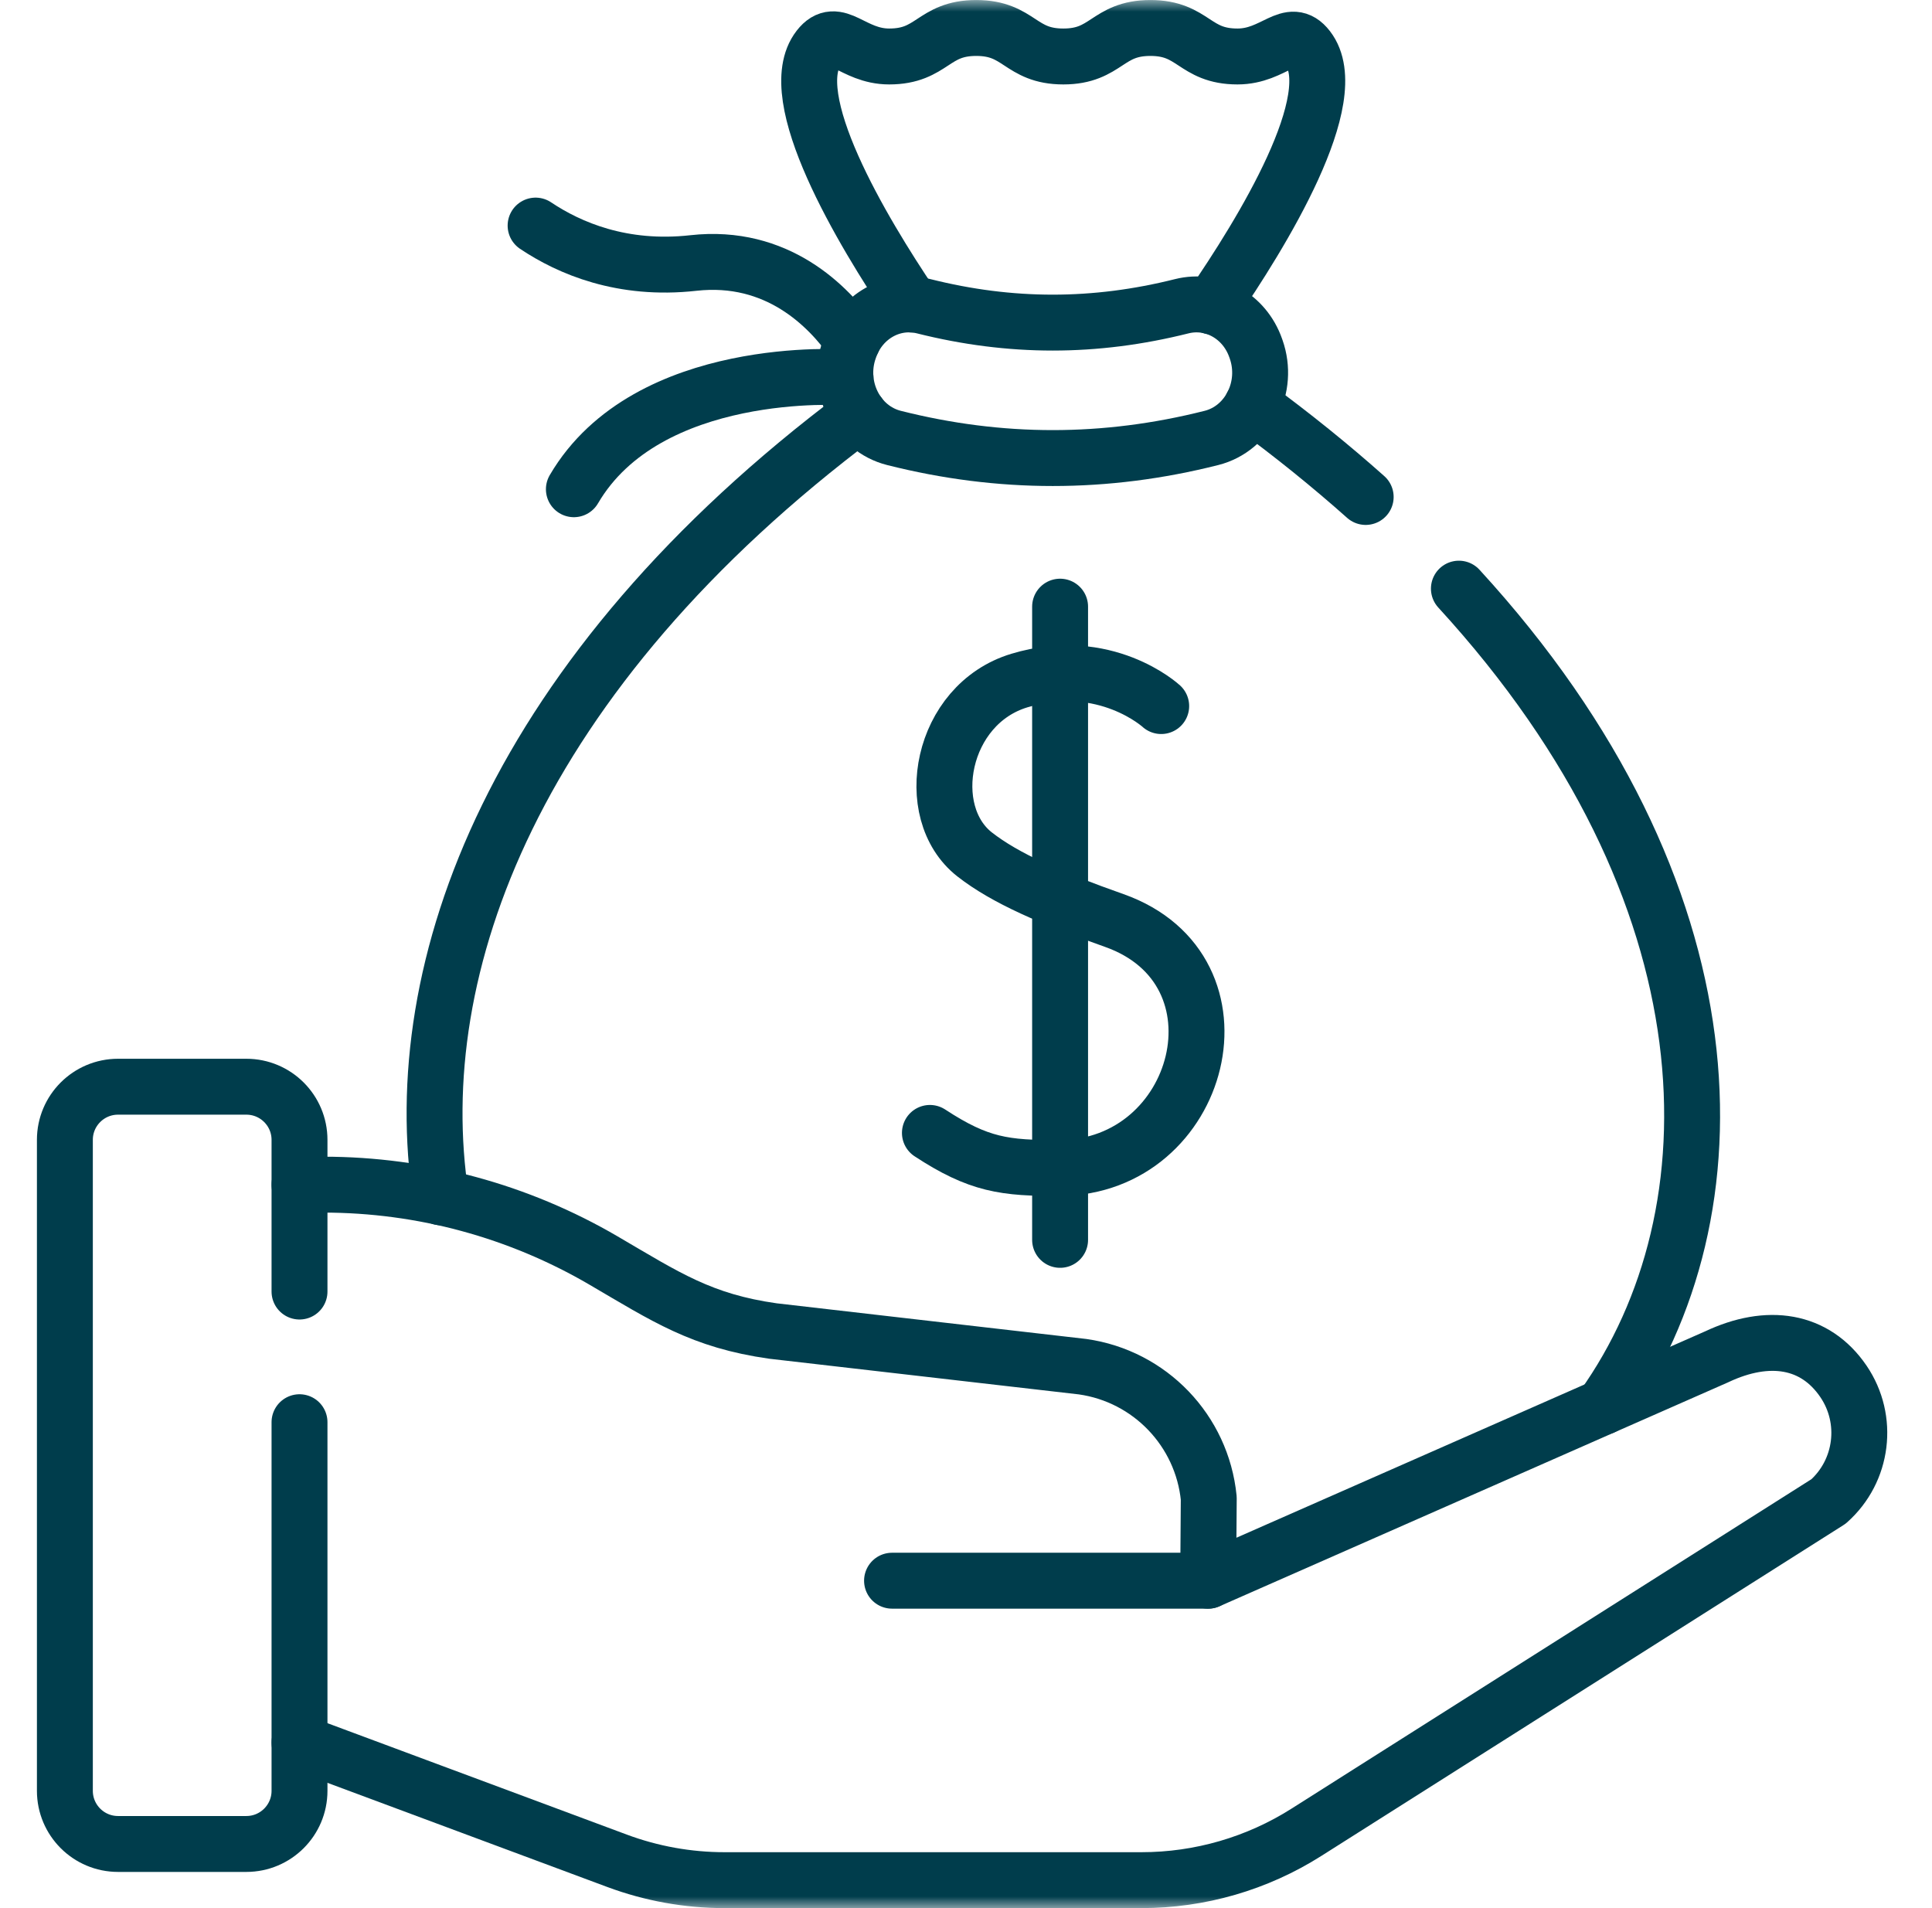 <svg width="81" height="80" viewBox="0 0 81 80" fill="none" xmlns="http://www.w3.org/2000/svg">
<g clip-path="url(#clip0_2014_5178)">
<mask id="mask0_2014_5178" style="mask-type:luminance" maskUnits="userSpaceOnUse" x="0" y="0" width="81" height="80">
<path d="M0.335 7.62939e-06H80.335V80H0.335V7.62939e-06Z" fill="white"/>
</mask>
<g mask="url(#mask0_2014_5178)">
<path d="M35.752 14.288C34.736 12.839 32.584 10.634 29.067 11.027C26.088 11.36 23.866 10.404 22.455 9.458" stroke="#003D4C" stroke-width="2.344" stroke-miterlimit="10" stroke-linecap="round" stroke-linejoin="round"/>
<path d="M35.447 15.822C35.447 15.822 27.153 15.226 24.06 20.512" stroke="#003D4C" stroke-width="2.344" stroke-miterlimit="10" stroke-linecap="round" stroke-linejoin="round"/>
<path d="M50.791 18.361C46.337 19.486 41.936 19.486 37.48 18.361C35.929 17.97 35.05 16.226 35.608 14.641C35.615 14.623 35.621 14.605 35.627 14.588C36.095 13.259 37.422 12.513 38.723 12.839C42.37 13.755 45.9 13.755 49.549 12.839C50.85 12.513 52.177 13.259 52.644 14.588C52.651 14.605 52.657 14.623 52.663 14.641C53.221 16.226 52.342 17.97 50.791 18.361Z" stroke="#003D4C" stroke-width="2.344" stroke-miterlimit="10" stroke-linecap="round" stroke-linejoin="round"/>
<path d="M50.792 12.847C52.895 9.794 56.414 4.072 54.829 2.019C54.077 1.047 53.437 2.368 51.883 2.368C50.057 2.368 50.057 1.173 48.231 1.173C46.406 1.173 46.406 2.368 44.58 2.368C42.755 2.368 42.755 1.173 40.929 1.173C39.104 1.173 39.104 2.368 37.279 2.368C35.723 2.368 35.085 1.029 34.329 2.003C32.755 4.028 36.15 9.69 38.224 12.768" stroke="#003D4C" stroke-width="2.344" stroke-miterlimit="10" stroke-linecap="round" stroke-linejoin="round"/>
<path d="M57.257 20.836C55.8 19.539 54.215 18.255 52.493 16.993" stroke="#003D4C" stroke-width="2.344" stroke-miterlimit="10" stroke-linecap="round" stroke-linejoin="round"/>
<path d="M36.026 17.384C21.536 28.235 17.007 40.586 18.485 50.199" stroke="#003D4C" stroke-width="2.344" stroke-miterlimit="10" stroke-linecap="round" stroke-linejoin="round"/>
<path d="M67.206 58.985C72.986 50.861 72.847 37.422 61.165 24.68" stroke="#003D4C" stroke-width="2.344" stroke-miterlimit="10" stroke-linecap="round" stroke-linejoin="round"/>
<path d="M49.086 59.254L49.086 59.337L49.141 59.313C49.123 59.293 49.104 59.273 49.086 59.254Z" fill="#003D4C"/>
<path d="M37.399 66.273H50.652" stroke="#003D4C" stroke-width="2.344" stroke-miterlimit="10" stroke-linecap="round" stroke-linejoin="round"/>
<path d="M12.557 73.061L25.872 78.017C27.312 78.553 28.838 78.828 30.375 78.828H47.859C50.306 78.828 52.702 78.133 54.769 76.823L76.661 62.951C78.105 61.669 78.373 59.513 77.287 57.916C76.098 56.169 74.131 55.865 71.967 56.889L50.653 66.274L50.678 62.816C50.396 59.977 48.21 57.699 45.386 57.3L32.407 55.805C29.412 55.382 27.916 54.378 25.306 52.851C21.742 50.767 17.688 49.668 13.56 49.668H12.557" stroke="#003D4C" stroke-width="2.344" stroke-miterlimit="10" stroke-linecap="round" stroke-linejoin="round"/>
<path d="M12.557 59.628V75.082C12.557 76.313 11.559 77.311 10.328 77.311H4.949C3.718 77.311 2.72 76.313 2.72 75.082V47.79C2.72 46.559 3.718 45.562 4.949 45.562H10.328C11.559 45.562 12.557 46.559 12.557 47.79V54.15" stroke="#003D4C" stroke-width="2.344" stroke-miterlimit="10" stroke-linecap="round" stroke-linejoin="round"/>
<path d="M48.684 29.603C48.684 29.603 46.346 27.447 42.742 28.532C39.432 29.529 38.611 34.057 40.859 35.821C42.151 36.834 44.094 37.667 46.712 38.592C52.573 40.664 50.406 48.929 44.445 48.969C42.118 48.984 41.031 48.837 38.987 47.499" stroke="#003D4C" stroke-width="2.344" stroke-miterlimit="10" stroke-linecap="round" stroke-linejoin="round"/>
<path d="M44.445 25.435V51.983" stroke="#003D4C" stroke-width="2.344" stroke-miterlimit="10" stroke-linecap="round" stroke-linejoin="round"/>
</g>
</g>
<defs>
<clipPath id="clip0_2014_5178">
<rect width="80" height="80" fill="white" transform="translate(0.333)"/>
</clipPath>
</defs>
</svg>
